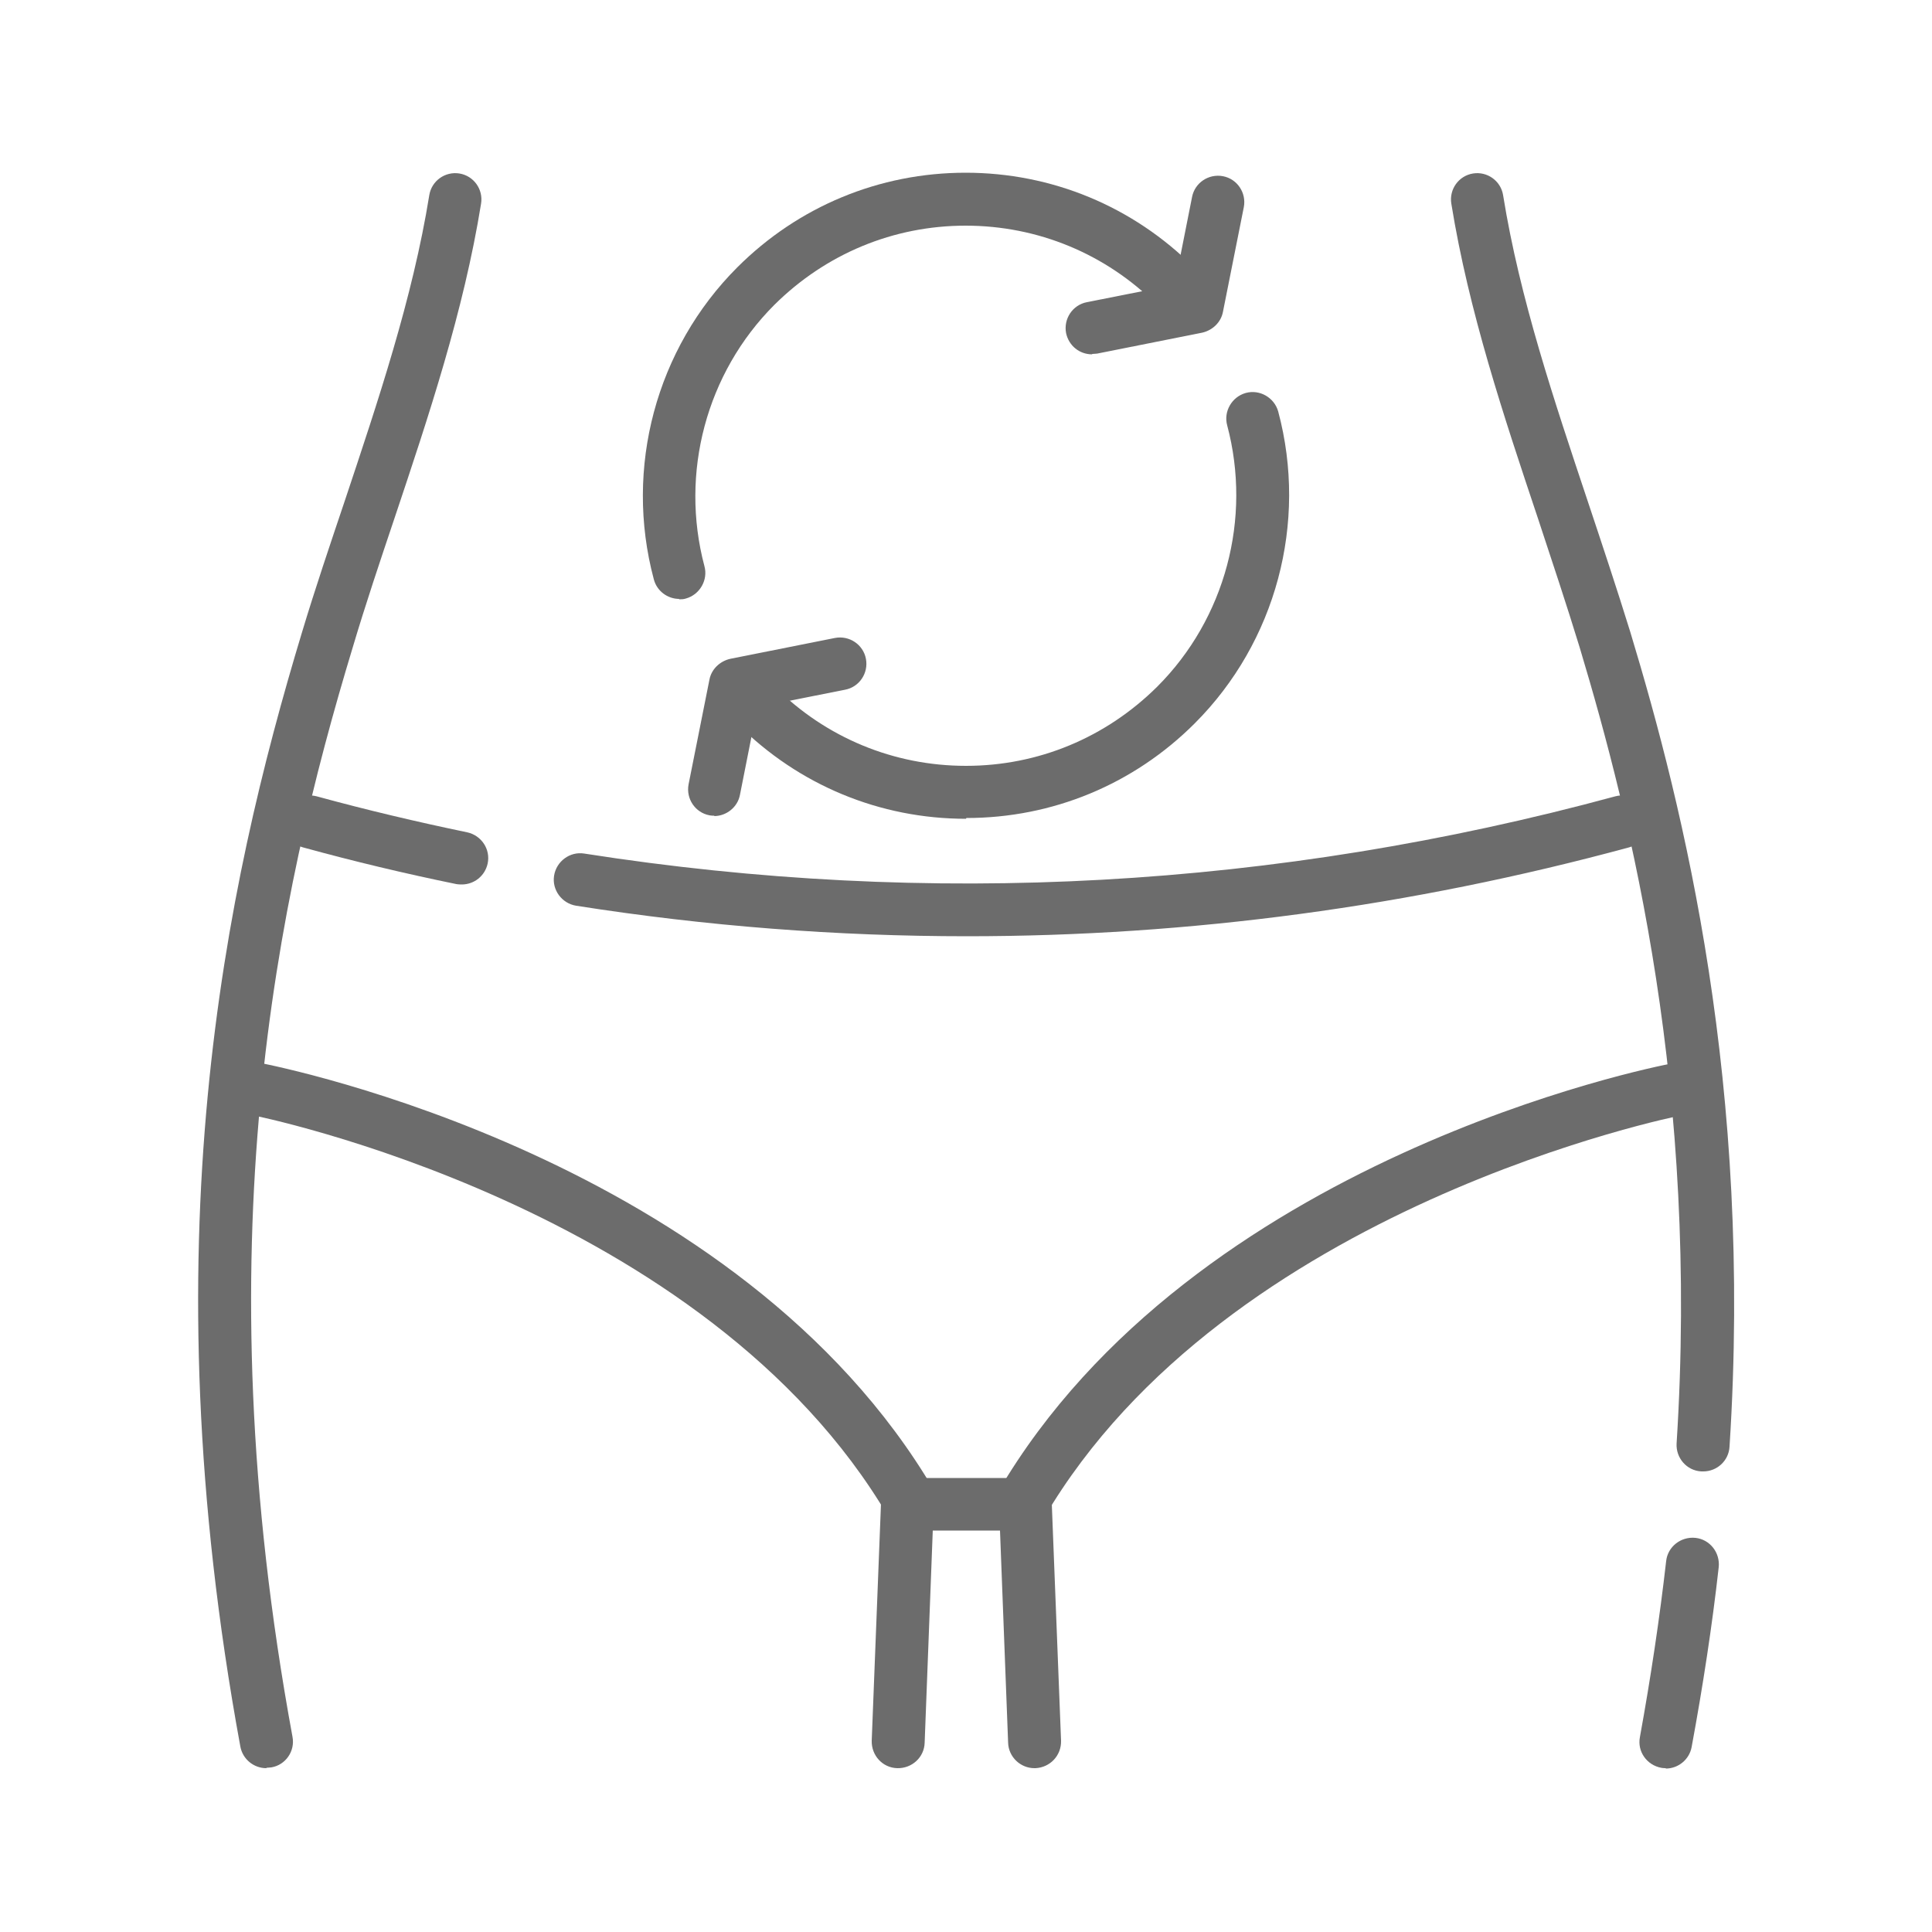 <?xml version="1.0" encoding="UTF-8"?>
<svg xmlns="http://www.w3.org/2000/svg" id="Group_614" width="50" height="50" viewBox="0 0 50 50">
  <path d="M28.26,9.17c-.32,0-.6-.22-.67-.55-.07-.37.17-.73.54-.8l2.27-.45.45-2.27c.07-.37.43-.61.8-.54.37.07.61.43.54.8l-.54,2.71c-.05.27-.27.48-.54.54l-2.71.54s-.09.01-.13.01Z" fill="#6c6c6c"></path>
  <path d="M18.49,21.11s-.09,0-.13-.01c-.37-.07-.61-.43-.54-.8l.54-2.71c.05-.27.27-.48.54-.54l2.71-.54c.37-.07.73.17.8.54.07.37-.17.73-.54.8l-2.27.45-.45,2.27c-.06.32-.35.55-.67.55Z" fill="#6c6c6c"></path>
  <path d="M25,21.19c-2.23,0-4.33-.87-5.91-2.45-.27-.27-.27-.7,0-.97.27-.27.7-.27.96,0,1.32,1.32,3.08,2.05,4.95,2.05s3.62-.73,4.95-2.05c1.76-1.76,2.45-4.35,1.81-6.76-.1-.36.12-.74.48-.84.36-.1.74.12.84.48.77,2.88-.06,5.97-2.16,8.07-1.58,1.58-3.68,2.45-5.91,2.45Z" fill="#6c6c6c"></path>
  <path d="M17.58,15.5c-.3,0-.58-.2-.66-.51-.77-2.88.06-5.97,2.16-8.07,1.58-1.58,3.68-2.45,5.91-2.45s4.33.87,5.91,2.45c.27.27.27.7,0,.97-.27.27-.7.27-.96,0-1.32-1.32-3.08-2.05-4.95-2.05s-3.62.73-4.95,2.05c-1.76,1.76-2.45,4.35-1.81,6.76.1.36-.12.74-.48.84-.06.02-.12.02-.18.02Z" fill="#6c6c6c"></path>
  <path d="M6.89,45.76c-.32,0-.61-.23-.67-.56-2.39-13-.4-22.24,1.6-28.85.34-1.13.73-2.28,1.1-3.38.86-2.58,1.76-5.25,2.19-7.92.06-.37.41-.62.78-.56.37.06.62.41.56.78-.45,2.79-1.36,5.51-2.24,8.14-.37,1.1-.75,2.23-1.08,3.34-1.96,6.46-3.9,15.5-1.56,28.2.07.37-.18.73-.55.79-.04,0-.08.01-.12.01Z" fill="#6c6c6c"></path>
  <path d="M43.11,45.76s-.08,0-.12-.01c-.37-.07-.62-.42-.55-.79.28-1.54.51-3.07.68-4.56.04-.37.38-.64.76-.6.37.04.64.38.6.76-.17,1.52-.41,3.08-.7,4.65-.06.33-.35.56-.67.56Z" fill="#6c6c6c"></path>
  <path d="M44.07,38.08s-.03,0-.04,0c-.38-.02-.66-.35-.64-.72.58-9.11-1.16-16.12-2.51-20.61-.34-1.11-.72-2.25-1.08-3.34-.88-2.63-1.79-5.35-2.24-8.14-.06-.37.19-.72.56-.78.37-.06.72.19.78.56.43,2.68,1.33,5.34,2.19,7.92.37,1.11.75,2.25,1.1,3.38,1.39,4.59,3.17,11.76,2.57,21.09-.02.36-.32.64-.68.64Z" fill="#6c6c6c"></path>
  <path d="M25.03,24.23c-3.37,0-6.75-.26-10.12-.79-.37-.06-.63-.41-.57-.78s.41-.63.78-.57c8.94,1.4,17.91.9,26.68-1.48.36-.1.74.12.84.48.1.36-.12.74-.48.84-5.64,1.53-11.37,2.3-17.13,2.3Z" fill="#6c6c6c"></path>
  <path d="M11.95,22.89s-.09,0-.14-.01c-1.32-.27-2.66-.59-3.97-.95-.36-.1-.58-.47-.48-.84.1-.36.47-.58.84-.48,1.28.35,2.59.66,3.89.93.37.08.61.44.53.81-.07.32-.35.54-.67.54Z" fill="#6c6c6c"></path>
  <path d="M26.77,45.76c-.36,0-.67-.29-.68-.66l-.21-5.49h-1.74l-.21,5.49c-.01.38-.33.67-.71.66-.38-.01-.67-.33-.66-.71l.24-6.14c.01-.37.32-.66.68-.66h3.06c.37,0,.67.29.68.66l.24,6.14c.01.38-.28.69-.66.71,0,0-.02,0-.03,0Z" fill="#6c6c6c"></path>
  <path d="M23.59,39.61c-.23,0-.46-.12-.59-.34-4.73-8.07-16.4-10.4-16.52-10.42-.37-.07-.61-.43-.54-.8.07-.37.43-.61.8-.54.5.1,12.39,2.46,17.44,11.07.19.33.08.74-.24.93-.11.06-.23.09-.34.09Z" fill="#6c6c6c"></path>
  <path d="M26.42,39.61c-.12,0-.24-.03-.34-.09-.33-.19-.43-.61-.24-.93,5.05-8.61,16.94-10.98,17.44-11.07.37-.07.73.17.8.54.07.37-.17.73-.54.8-.12.02-11.79,2.35-16.52,10.42-.13.22-.36.34-.59.34Z" fill="#6c6c6c"></path>
</svg>
